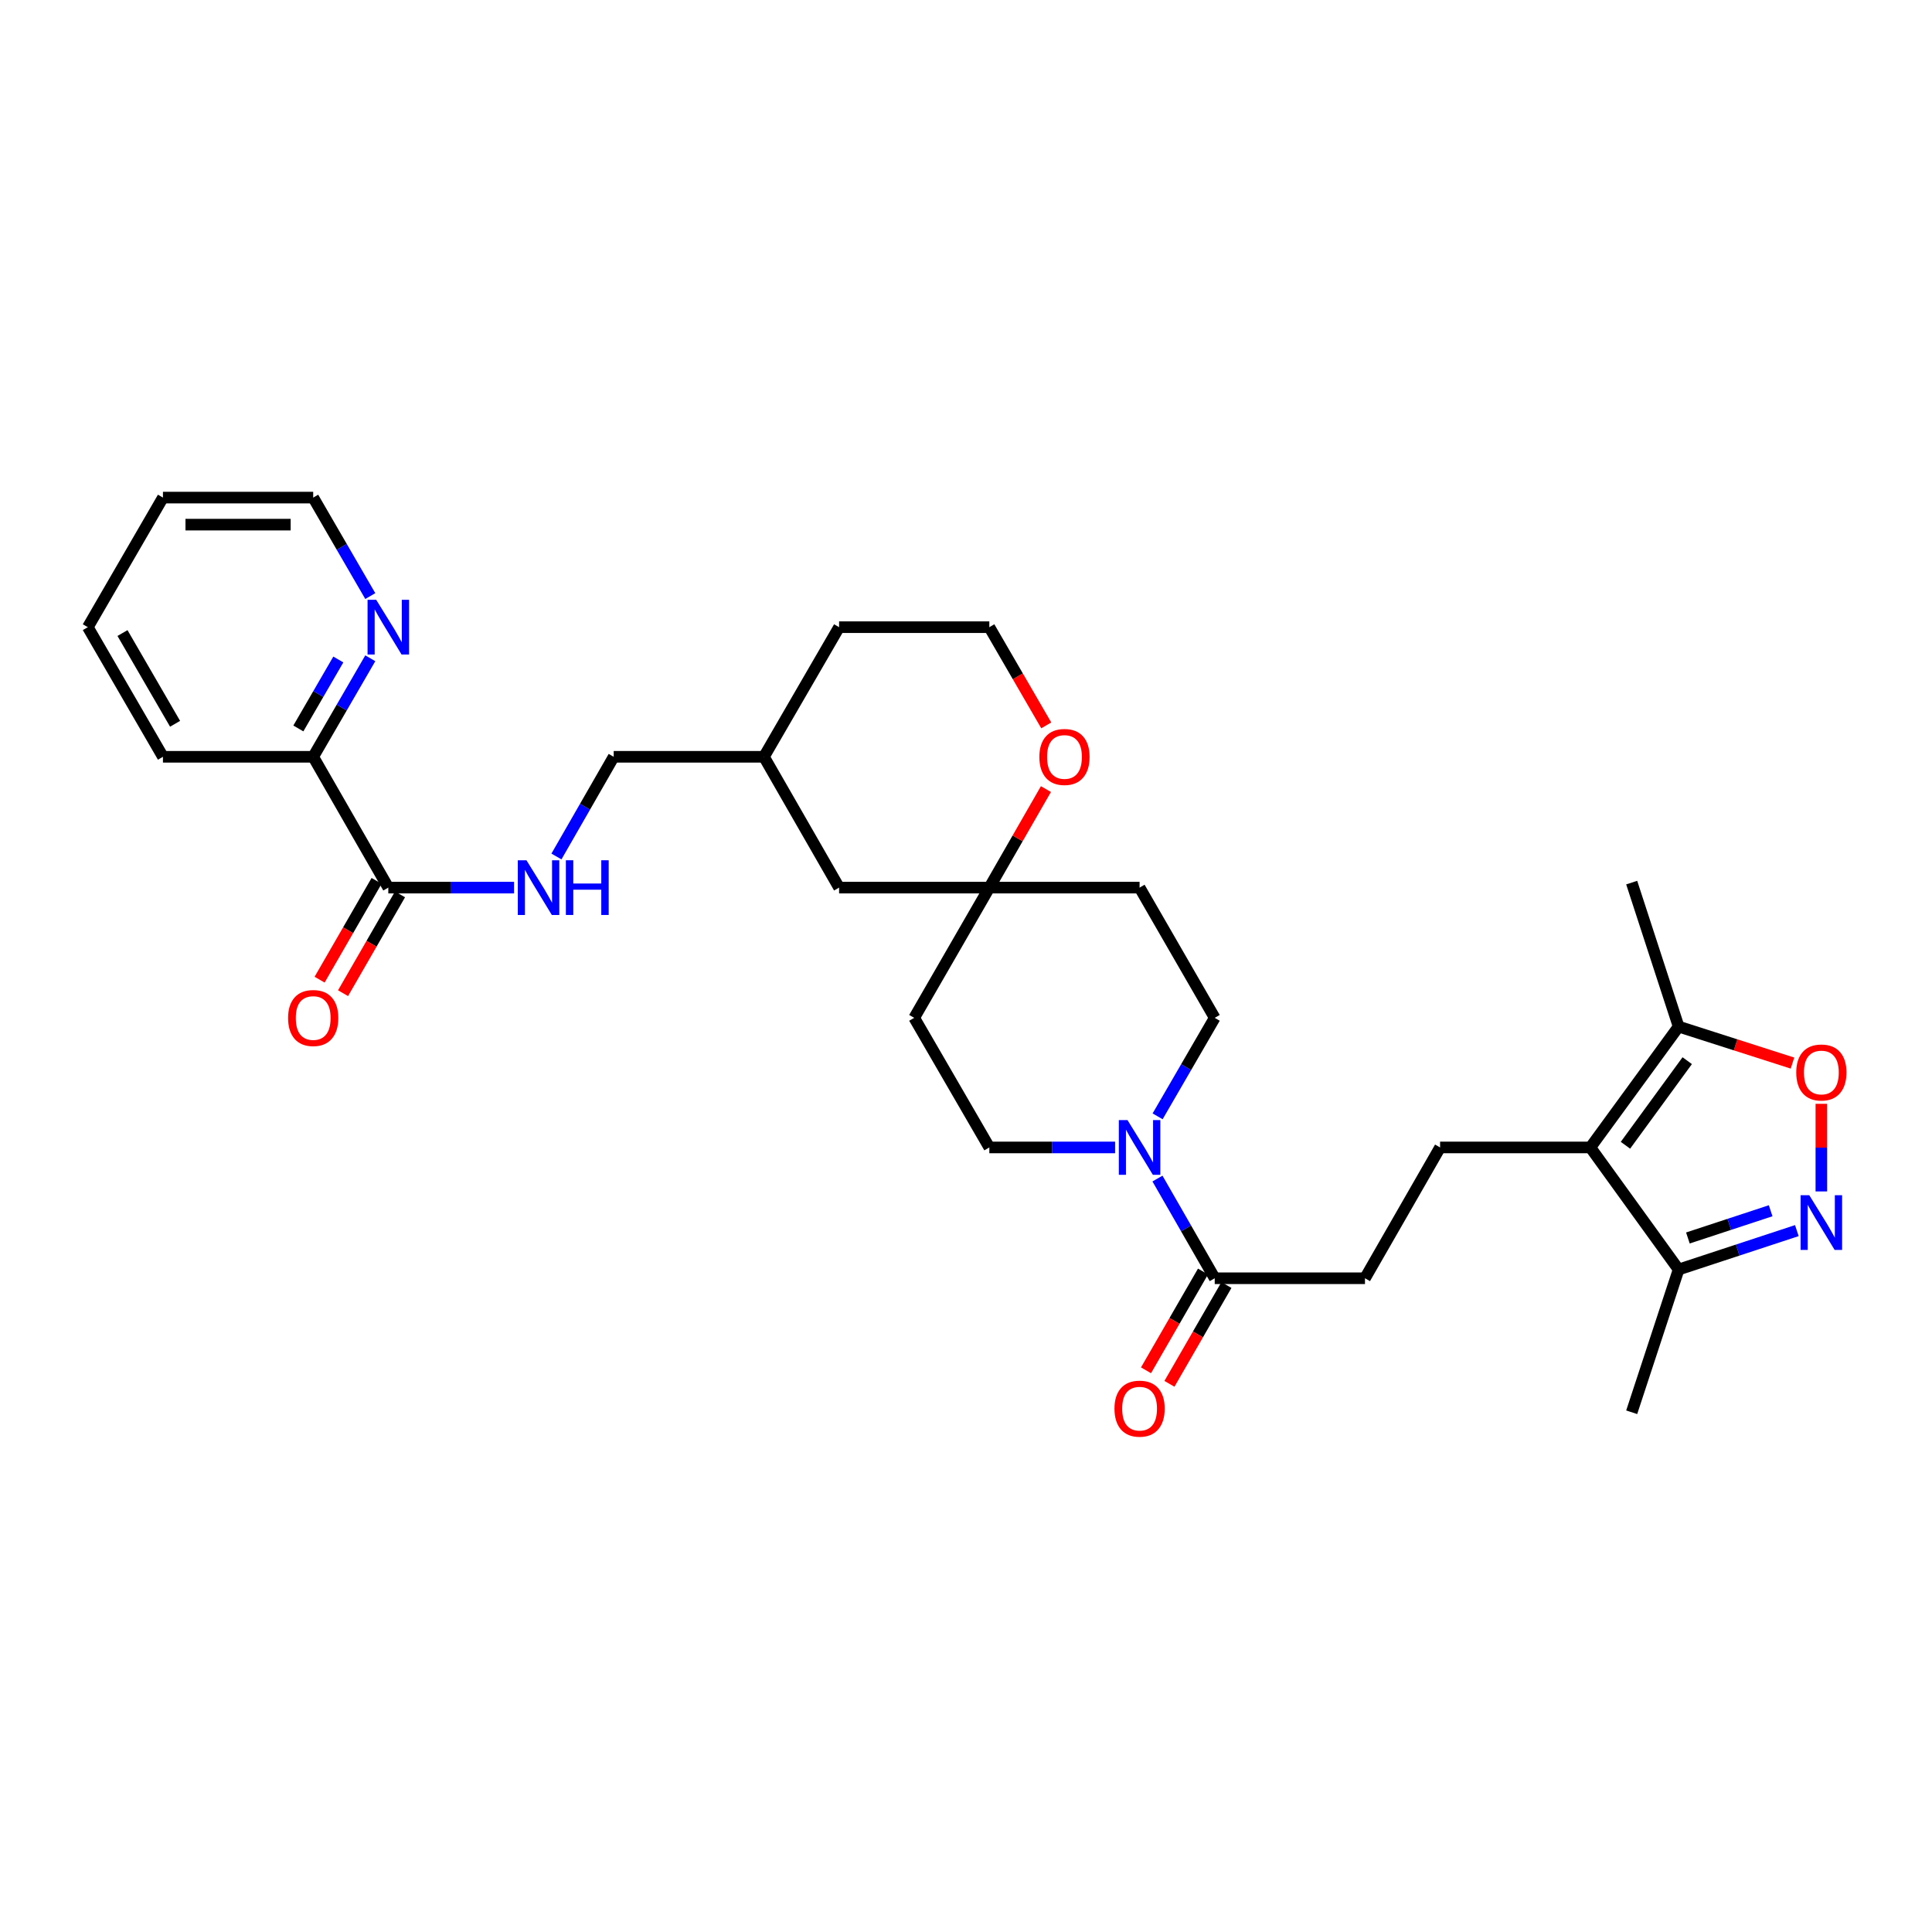 <?xml version='1.0' encoding='iso-8859-1'?>
<svg version='1.1' baseProfile='full'
              xmlns='http://www.w3.org/2000/svg'
                      xmlns:rdkit='http://www.rdkit.org/xml'
                      xmlns:xlink='http://www.w3.org/1999/xlink'
                  xml:space='preserve'
width='1000px' height='1000px' viewBox='0 0 1000 1000'>
<!-- END OF HEADER -->
<rect style='opacity:1.0;fill:#FFFFFF;stroke:none' width='1000' height='1000' x='0' y='0'> </rect>
<path class='bond-3' d='M 823.172,593.912 L 868.848,531.364' style='fill:none;fill-rule:evenodd;stroke:#000000;stroke-width:6px;stroke-linecap:butt;stroke-linejoin:miter;stroke-opacity:1' />
<path class='bond-3' d='M 841.331,592.787 L 873.304,549.004' style='fill:none;fill-rule:evenodd;stroke:#000000;stroke-width:6px;stroke-linecap:butt;stroke-linejoin:miter;stroke-opacity:1' />
<path class='bond-4' d='M 823.172,593.912 L 868.848,657.097' style='fill:none;fill-rule:evenodd;stroke:#000000;stroke-width:6px;stroke-linecap:butt;stroke-linejoin:miter;stroke-opacity:1' />
<path class='bond-7' d='M 823.172,593.912 L 745.387,593.912' style='fill:none;fill-rule:evenodd;stroke:#000000;stroke-width:6px;stroke-linecap:butt;stroke-linejoin:miter;stroke-opacity:1' />
<path class='bond-0' d='M 930.045,636.963 L 899.447,647.03' style='fill:none;fill-rule:evenodd;stroke:#0000FF;stroke-width:6px;stroke-linecap:butt;stroke-linejoin:miter;stroke-opacity:1' />
<path class='bond-0' d='M 899.447,647.03 L 868.848,657.097' style='fill:none;fill-rule:evenodd;stroke:#000000;stroke-width:6px;stroke-linecap:butt;stroke-linejoin:miter;stroke-opacity:1' />
<path class='bond-0' d='M 916.489,626.683 L 895.071,633.73' style='fill:none;fill-rule:evenodd;stroke:#0000FF;stroke-width:6px;stroke-linecap:butt;stroke-linejoin:miter;stroke-opacity:1' />
<path class='bond-0' d='M 895.071,633.73 L 873.652,640.777' style='fill:none;fill-rule:evenodd;stroke:#000000;stroke-width:6px;stroke-linecap:butt;stroke-linejoin:miter;stroke-opacity:1' />
<path class='bond-31' d='M 942.729,616.685 L 942.729,594.011' style='fill:none;fill-rule:evenodd;stroke:#0000FF;stroke-width:6px;stroke-linecap:butt;stroke-linejoin:miter;stroke-opacity:1' />
<path class='bond-31' d='M 942.729,594.011 L 942.729,571.336' style='fill:none;fill-rule:evenodd;stroke:#FF0000;stroke-width:6px;stroke-linecap:butt;stroke-linejoin:miter;stroke-opacity:1' />
<path class='bond-1' d='M 927.79,550.248 L 898.319,540.806' style='fill:none;fill-rule:evenodd;stroke:#FF0000;stroke-width:6px;stroke-linecap:butt;stroke-linejoin:miter;stroke-opacity:1' />
<path class='bond-1' d='M 898.319,540.806 L 868.848,531.364' style='fill:none;fill-rule:evenodd;stroke:#000000;stroke-width:6px;stroke-linecap:butt;stroke-linejoin:miter;stroke-opacity:1' />
<path class='bond-2' d='M 599.101,610.024 L 613.92,635.824' style='fill:none;fill-rule:evenodd;stroke:#0000FF;stroke-width:6px;stroke-linecap:butt;stroke-linejoin:miter;stroke-opacity:1' />
<path class='bond-2' d='M 613.92,635.824 L 628.739,661.624' style='fill:none;fill-rule:evenodd;stroke:#000000;stroke-width:6px;stroke-linecap:butt;stroke-linejoin:miter;stroke-opacity:1' />
<path class='bond-12' d='M 577.162,593.912 L 544.619,593.912' style='fill:none;fill-rule:evenodd;stroke:#0000FF;stroke-width:6px;stroke-linecap:butt;stroke-linejoin:miter;stroke-opacity:1' />
<path class='bond-12' d='M 544.619,593.912 L 512.076,593.912' style='fill:none;fill-rule:evenodd;stroke:#000000;stroke-width:6px;stroke-linecap:butt;stroke-linejoin:miter;stroke-opacity:1' />
<path class='bond-13' d='M 599.181,577.813 L 613.96,552.325' style='fill:none;fill-rule:evenodd;stroke:#0000FF;stroke-width:6px;stroke-linecap:butt;stroke-linejoin:miter;stroke-opacity:1' />
<path class='bond-13' d='M 613.96,552.325 L 628.739,526.837' style='fill:none;fill-rule:evenodd;stroke:#000000;stroke-width:6px;stroke-linecap:butt;stroke-linejoin:miter;stroke-opacity:1' />
<path class='bond-24' d='M 868.848,531.364 L 844.564,456.838' style='fill:none;fill-rule:evenodd;stroke:#000000;stroke-width:6px;stroke-linecap:butt;stroke-linejoin:miter;stroke-opacity:1' />
<path class='bond-25' d='M 868.848,657.097 L 844.564,730.986' style='fill:none;fill-rule:evenodd;stroke:#000000;stroke-width:6px;stroke-linecap:butt;stroke-linejoin:miter;stroke-opacity:1' />
<path class='bond-5' d='M 628.739,661.624 L 706.509,661.624' style='fill:none;fill-rule:evenodd;stroke:#000000;stroke-width:6px;stroke-linecap:butt;stroke-linejoin:miter;stroke-opacity:1' />
<path class='bond-18' d='M 622.675,658.126 L 607.921,683.698' style='fill:none;fill-rule:evenodd;stroke:#000000;stroke-width:6px;stroke-linecap:butt;stroke-linejoin:miter;stroke-opacity:1' />
<path class='bond-18' d='M 607.921,683.698 L 593.167,709.269' style='fill:none;fill-rule:evenodd;stroke:#FF0000;stroke-width:6px;stroke-linecap:butt;stroke-linejoin:miter;stroke-opacity:1' />
<path class='bond-18' d='M 634.803,665.123 L 620.049,690.695' style='fill:none;fill-rule:evenodd;stroke:#000000;stroke-width:6px;stroke-linecap:butt;stroke-linejoin:miter;stroke-opacity:1' />
<path class='bond-18' d='M 620.049,690.695 L 605.295,716.267' style='fill:none;fill-rule:evenodd;stroke:#FF0000;stroke-width:6px;stroke-linecap:butt;stroke-linejoin:miter;stroke-opacity:1' />
<path class='bond-6' d='M 200.987,459.428 L 233.53,459.428' style='fill:none;fill-rule:evenodd;stroke:#000000;stroke-width:6px;stroke-linecap:butt;stroke-linejoin:miter;stroke-opacity:1' />
<path class='bond-6' d='M 233.53,459.428 L 266.073,459.428' style='fill:none;fill-rule:evenodd;stroke:#0000FF;stroke-width:6px;stroke-linecap:butt;stroke-linejoin:miter;stroke-opacity:1' />
<path class='bond-10' d='M 200.987,459.428 L 162.11,391.715' style='fill:none;fill-rule:evenodd;stroke:#000000;stroke-width:6px;stroke-linecap:butt;stroke-linejoin:miter;stroke-opacity:1' />
<path class='bond-19' d='M 194.923,455.93 L 180.175,481.502' style='fill:none;fill-rule:evenodd;stroke:#000000;stroke-width:6px;stroke-linecap:butt;stroke-linejoin:miter;stroke-opacity:1' />
<path class='bond-19' d='M 180.175,481.502 L 165.426,507.074' style='fill:none;fill-rule:evenodd;stroke:#FF0000;stroke-width:6px;stroke-linecap:butt;stroke-linejoin:miter;stroke-opacity:1' />
<path class='bond-19' d='M 207.052,462.926 L 192.303,488.497' style='fill:none;fill-rule:evenodd;stroke:#000000;stroke-width:6px;stroke-linecap:butt;stroke-linejoin:miter;stroke-opacity:1' />
<path class='bond-19' d='M 192.303,488.497 L 177.555,514.069' style='fill:none;fill-rule:evenodd;stroke:#FF0000;stroke-width:6px;stroke-linecap:butt;stroke-linejoin:miter;stroke-opacity:1' />
<path class='bond-11' d='M 745.387,593.912 L 706.509,661.624' style='fill:none;fill-rule:evenodd;stroke:#000000;stroke-width:6px;stroke-linecap:butt;stroke-linejoin:miter;stroke-opacity:1' />
<path class='bond-8' d='M 512.076,459.428 L 589.846,459.428' style='fill:none;fill-rule:evenodd;stroke:#000000;stroke-width:6px;stroke-linecap:butt;stroke-linejoin:miter;stroke-opacity:1' />
<path class='bond-15' d='M 512.076,459.428 L 526.723,433.928' style='fill:none;fill-rule:evenodd;stroke:#000000;stroke-width:6px;stroke-linecap:butt;stroke-linejoin:miter;stroke-opacity:1' />
<path class='bond-15' d='M 526.723,433.928 L 541.37,408.428' style='fill:none;fill-rule:evenodd;stroke:#FF0000;stroke-width:6px;stroke-linecap:butt;stroke-linejoin:miter;stroke-opacity:1' />
<path class='bond-20' d='M 512.076,459.428 L 434.314,459.428' style='fill:none;fill-rule:evenodd;stroke:#000000;stroke-width:6px;stroke-linecap:butt;stroke-linejoin:miter;stroke-opacity:1' />
<path class='bond-32' d='M 512.076,459.428 L 473.191,526.837' style='fill:none;fill-rule:evenodd;stroke:#000000;stroke-width:6px;stroke-linecap:butt;stroke-linejoin:miter;stroke-opacity:1' />
<path class='bond-9' d='M 288.012,443.316 L 302.831,417.516' style='fill:none;fill-rule:evenodd;stroke:#0000FF;stroke-width:6px;stroke-linecap:butt;stroke-linejoin:miter;stroke-opacity:1' />
<path class='bond-9' d='M 302.831,417.516 L 317.65,391.715' style='fill:none;fill-rule:evenodd;stroke:#000000;stroke-width:6px;stroke-linecap:butt;stroke-linejoin:miter;stroke-opacity:1' />
<path class='bond-14' d='M 162.11,391.715 L 176.884,366.22' style='fill:none;fill-rule:evenodd;stroke:#000000;stroke-width:6px;stroke-linecap:butt;stroke-linejoin:miter;stroke-opacity:1' />
<path class='bond-14' d='M 176.884,366.22 L 191.659,340.724' style='fill:none;fill-rule:evenodd;stroke:#0000FF;stroke-width:6px;stroke-linecap:butt;stroke-linejoin:miter;stroke-opacity:1' />
<path class='bond-14' d='M 154.428,377.047 L 164.77,359.2' style='fill:none;fill-rule:evenodd;stroke:#000000;stroke-width:6px;stroke-linecap:butt;stroke-linejoin:miter;stroke-opacity:1' />
<path class='bond-14' d='M 164.77,359.2 L 175.112,341.352' style='fill:none;fill-rule:evenodd;stroke:#0000FF;stroke-width:6px;stroke-linecap:butt;stroke-linejoin:miter;stroke-opacity:1' />
<path class='bond-27' d='M 162.11,391.715 L 84.34,391.715' style='fill:none;fill-rule:evenodd;stroke:#000000;stroke-width:6px;stroke-linecap:butt;stroke-linejoin:miter;stroke-opacity:1' />
<path class='bond-16' d='M 512.076,593.912 L 473.191,526.837' style='fill:none;fill-rule:evenodd;stroke:#000000;stroke-width:6px;stroke-linecap:butt;stroke-linejoin:miter;stroke-opacity:1' />
<path class='bond-17' d='M 628.739,526.837 L 589.846,459.428' style='fill:none;fill-rule:evenodd;stroke:#000000;stroke-width:6px;stroke-linecap:butt;stroke-linejoin:miter;stroke-opacity:1' />
<path class='bond-26' d='M 191.657,308.527 L 176.883,283.039' style='fill:none;fill-rule:evenodd;stroke:#0000FF;stroke-width:6px;stroke-linecap:butt;stroke-linejoin:miter;stroke-opacity:1' />
<path class='bond-26' d='M 176.883,283.039 L 162.11,257.551' style='fill:none;fill-rule:evenodd;stroke:#000000;stroke-width:6px;stroke-linecap:butt;stroke-linejoin:miter;stroke-opacity:1' />
<path class='bond-22' d='M 541.544,375.457 L 526.81,350.041' style='fill:none;fill-rule:evenodd;stroke:#FF0000;stroke-width:6px;stroke-linecap:butt;stroke-linejoin:miter;stroke-opacity:1' />
<path class='bond-22' d='M 526.81,350.041 L 512.076,324.625' style='fill:none;fill-rule:evenodd;stroke:#000000;stroke-width:6px;stroke-linecap:butt;stroke-linejoin:miter;stroke-opacity:1' />
<path class='bond-23' d='M 434.314,459.428 L 395.421,391.715' style='fill:none;fill-rule:evenodd;stroke:#000000;stroke-width:6px;stroke-linecap:butt;stroke-linejoin:miter;stroke-opacity:1' />
<path class='bond-21' d='M 317.65,391.715 L 395.421,391.715' style='fill:none;fill-rule:evenodd;stroke:#000000;stroke-width:6px;stroke-linecap:butt;stroke-linejoin:miter;stroke-opacity:1' />
<path class='bond-33' d='M 512.076,324.625 L 434.314,324.625' style='fill:none;fill-rule:evenodd;stroke:#000000;stroke-width:6px;stroke-linecap:butt;stroke-linejoin:miter;stroke-opacity:1' />
<path class='bond-28' d='M 395.421,391.715 L 434.314,324.625' style='fill:none;fill-rule:evenodd;stroke:#000000;stroke-width:6px;stroke-linecap:butt;stroke-linejoin:miter;stroke-opacity:1' />
<path class='bond-34' d='M 162.11,257.551 L 84.34,257.551' style='fill:none;fill-rule:evenodd;stroke:#000000;stroke-width:6px;stroke-linecap:butt;stroke-linejoin:miter;stroke-opacity:1' />
<path class='bond-34' d='M 150.444,271.552 L 96.005,271.552' style='fill:none;fill-rule:evenodd;stroke:#000000;stroke-width:6px;stroke-linecap:butt;stroke-linejoin:miter;stroke-opacity:1' />
<path class='bond-30' d='M 84.34,391.715 L 45.455,324.625' style='fill:none;fill-rule:evenodd;stroke:#000000;stroke-width:6px;stroke-linecap:butt;stroke-linejoin:miter;stroke-opacity:1' />
<path class='bond-30' d='M 90.621,374.631 L 63.401,327.668' style='fill:none;fill-rule:evenodd;stroke:#000000;stroke-width:6px;stroke-linecap:butt;stroke-linejoin:miter;stroke-opacity:1' />
<path class='bond-29' d='M 84.34,257.551 L 45.455,324.625' style='fill:none;fill-rule:evenodd;stroke:#000000;stroke-width:6px;stroke-linecap:butt;stroke-linejoin:miter;stroke-opacity:1' />
<path  class='atom-1' d='M 936.469 618.629
L 945.749 633.629
Q 946.669 635.109, 948.149 637.789
Q 949.629 640.469, 949.709 640.629
L 949.709 618.629
L 953.469 618.629
L 953.469 646.949
L 949.589 646.949
L 939.629 630.549
Q 938.469 628.629, 937.229 626.429
Q 936.029 624.229, 935.669 623.549
L 935.669 646.949
L 931.989 646.949
L 931.989 618.629
L 936.469 618.629
' fill='#0000FF'/>
<path  class='atom-2' d='M 929.729 555.115
Q 929.729 548.315, 933.089 544.515
Q 936.449 540.715, 942.729 540.715
Q 949.009 540.715, 952.369 544.515
Q 955.729 548.315, 955.729 555.115
Q 955.729 561.995, 952.329 565.915
Q 948.929 569.795, 942.729 569.795
Q 936.489 569.795, 933.089 565.915
Q 929.729 562.035, 929.729 555.115
M 942.729 566.595
Q 947.049 566.595, 949.369 563.715
Q 951.729 560.795, 951.729 555.115
Q 951.729 549.555, 949.369 546.755
Q 947.049 543.915, 942.729 543.915
Q 938.409 543.915, 936.049 546.715
Q 933.729 549.515, 933.729 555.115
Q 933.729 560.835, 936.049 563.715
Q 938.409 566.595, 942.729 566.595
' fill='#FF0000'/>
<path  class='atom-3' d='M 583.586 579.752
L 592.866 594.752
Q 593.786 596.232, 595.266 598.912
Q 596.746 601.592, 596.826 601.752
L 596.826 579.752
L 600.586 579.752
L 600.586 608.072
L 596.706 608.072
L 586.746 591.672
Q 585.586 589.752, 584.346 587.552
Q 583.146 585.352, 582.786 584.672
L 582.786 608.072
L 579.106 608.072
L 579.106 579.752
L 583.586 579.752
' fill='#0000FF'/>
<path  class='atom-10' d='M 272.497 445.268
L 281.777 460.268
Q 282.697 461.748, 284.177 464.428
Q 285.657 467.108, 285.737 467.268
L 285.737 445.268
L 289.497 445.268
L 289.497 473.588
L 285.617 473.588
L 275.657 457.188
Q 274.497 455.268, 273.257 453.068
Q 272.057 450.868, 271.697 450.188
L 271.697 473.588
L 268.017 473.588
L 268.017 445.268
L 272.497 445.268
' fill='#0000FF'/>
<path  class='atom-10' d='M 292.897 445.268
L 296.737 445.268
L 296.737 457.308
L 311.217 457.308
L 311.217 445.268
L 315.057 445.268
L 315.057 473.588
L 311.217 473.588
L 311.217 460.508
L 296.737 460.508
L 296.737 473.588
L 292.897 473.588
L 292.897 445.268
' fill='#0000FF'/>
<path  class='atom-15' d='M 194.727 310.465
L 204.007 325.465
Q 204.927 326.945, 206.407 329.625
Q 207.887 332.305, 207.967 332.465
L 207.967 310.465
L 211.727 310.465
L 211.727 338.785
L 207.847 338.785
L 197.887 322.385
Q 196.727 320.465, 195.487 318.265
Q 194.287 316.065, 193.927 315.385
L 193.927 338.785
L 190.247 338.785
L 190.247 310.465
L 194.727 310.465
' fill='#0000FF'/>
<path  class='atom-16' d='M 537.969 391.795
Q 537.969 384.995, 541.329 381.195
Q 544.689 377.395, 550.969 377.395
Q 557.249 377.395, 560.609 381.195
Q 563.969 384.995, 563.969 391.795
Q 563.969 398.675, 560.569 402.595
Q 557.169 406.475, 550.969 406.475
Q 544.729 406.475, 541.329 402.595
Q 537.969 398.715, 537.969 391.795
M 550.969 403.275
Q 555.289 403.275, 557.609 400.395
Q 559.969 397.475, 559.969 391.795
Q 559.969 386.235, 557.609 383.435
Q 555.289 380.595, 550.969 380.595
Q 546.649 380.595, 544.289 383.395
Q 541.969 386.195, 541.969 391.795
Q 541.969 397.515, 544.289 400.395
Q 546.649 403.275, 550.969 403.275
' fill='#FF0000'/>
<path  class='atom-19' d='M 576.846 729.114
Q 576.846 722.314, 580.206 718.514
Q 583.566 714.714, 589.846 714.714
Q 596.126 714.714, 599.486 718.514
Q 602.846 722.314, 602.846 729.114
Q 602.846 735.994, 599.446 739.914
Q 596.046 743.794, 589.846 743.794
Q 583.606 743.794, 580.206 739.914
Q 576.846 736.034, 576.846 729.114
M 589.846 740.594
Q 594.166 740.594, 596.486 737.714
Q 598.846 734.794, 598.846 729.114
Q 598.846 723.554, 596.486 720.754
Q 594.166 717.914, 589.846 717.914
Q 585.526 717.914, 583.166 720.714
Q 580.846 723.514, 580.846 729.114
Q 580.846 734.834, 583.166 737.714
Q 585.526 740.594, 589.846 740.594
' fill='#FF0000'/>
<path  class='atom-20' d='M 149.11 526.917
Q 149.11 520.117, 152.47 516.317
Q 155.83 512.517, 162.11 512.517
Q 168.39 512.517, 171.75 516.317
Q 175.11 520.117, 175.11 526.917
Q 175.11 533.797, 171.71 537.717
Q 168.31 541.597, 162.11 541.597
Q 155.87 541.597, 152.47 537.717
Q 149.11 533.837, 149.11 526.917
M 162.11 538.397
Q 166.43 538.397, 168.75 535.517
Q 171.11 532.597, 171.11 526.917
Q 171.11 521.357, 168.75 518.557
Q 166.43 515.717, 162.11 515.717
Q 157.79 515.717, 155.43 518.517
Q 153.11 521.317, 153.11 526.917
Q 153.11 532.637, 155.43 535.517
Q 157.79 538.397, 162.11 538.397
' fill='#FF0000'/>
</svg>
